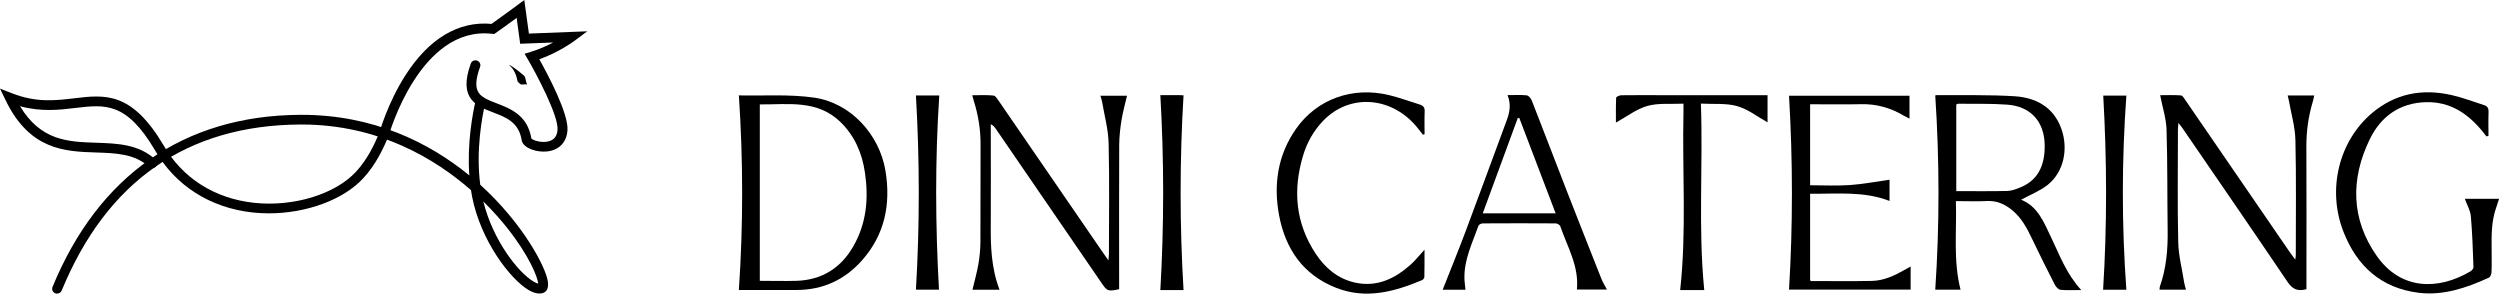 <svg xmlns="http://www.w3.org/2000/svg" width="298" height="35" viewBox="0 0 298 35" fill="none"><path d="M62.835 10.086C62.517 9.986 62.315 10.143 62.054 10.043C61.982 10.014 61.707 9.756 61.693 9.684C61.548 8.96 61.31 8.307 60.753 7.819C60.746 7.812 60.753 7.783 60.731 7.726C61.006 7.905 61.266 8.063 61.505 8.242C61.83 8.486 62.134 8.745 62.445 9.003C62.553 9.096 62.604 9.204 62.626 9.354C62.654 9.584 62.741 9.799 62.828 10.093" fill="black"></path><path d="M57.615 24.024C58.75 28.623 61.751 32.475 63.602 33.565C63.84 33.709 64.028 33.781 64.158 33.809C64.079 33.013 63.088 30.502 60.493 27.217C59.813 26.356 58.859 25.244 57.622 24.024M6.811 35C6.738 35 6.659 34.986 6.586 34.957C6.283 34.835 6.138 34.498 6.261 34.204C11.749 20.875 21.95 13.773 35.752 13.687C35.824 13.687 35.897 13.687 35.969 13.687C44.486 13.687 51.137 16.973 55.945 20.911C55.663 17.052 56.343 13.501 56.704 11.966C56.776 11.65 57.095 11.456 57.413 11.528C57.731 11.6 57.926 11.915 57.854 12.224C57.471 13.867 56.704 17.884 57.246 22.023C62.351 26.65 65.033 31.801 65.301 33.529C65.46 34.541 64.997 34.842 64.708 34.928C64.231 35.072 63.659 34.95 62.994 34.562C60.854 33.3 57.326 28.752 56.285 23.494C56.227 23.214 56.184 22.941 56.14 22.661C51.846 18.902 45.093 14.842 35.962 14.842C35.897 14.842 35.824 14.842 35.759 14.842C22.283 14.928 12.725 21.593 7.353 34.634C7.259 34.856 7.042 34.993 6.803 34.993" fill="black"></path><path d="M32.057 25.43C31.414 25.43 30.778 25.395 30.142 25.33C25.059 24.778 20.916 22.145 18.472 17.905C15.067 12.145 12.522 12.446 8.994 12.869C7.078 13.099 4.938 13.35 2.386 12.661C4.88 16.793 8.112 16.908 11.517 17.016C13.99 17.102 16.542 17.181 18.552 19.039C18.791 19.254 18.805 19.627 18.581 19.857C18.357 20.093 17.988 20.1 17.749 19.885C16.058 18.328 13.838 18.257 11.481 18.178C7.75 18.056 3.528 17.913 0.643 11.894L0 10.559L1.395 11.105C4.316 12.26 6.623 11.98 8.857 11.714C12.529 11.277 15.696 10.904 19.499 17.324C21.755 21.234 25.579 23.666 30.279 24.175C34.964 24.684 39.967 23.156 42.447 20.459C43.792 18.996 44.609 17.274 45.238 15.782C45.252 15.71 46.192 12.324 48.303 9.01C51.108 4.605 54.658 2.482 58.591 2.848C59.654 2.102 61.671 0.61 61.693 0.595L62.495 0L63.045 4.003L70 3.73L68.503 4.849C68.424 4.907 66.645 6.227 64.288 7.066C65.272 8.824 67.78 13.522 67.643 15.524C67.556 16.937 66.66 17.884 65.25 18.049C64.043 18.192 62.488 17.704 62.213 16.836L62.192 16.75C61.859 14.584 60.362 14.003 58.779 13.4C56.813 12.647 54.586 11.786 56.119 7.575C56.227 7.274 56.56 7.116 56.87 7.224C57.174 7.331 57.34 7.669 57.225 7.97C56.082 11.119 57.254 11.571 59.206 12.317C60.847 12.948 62.879 13.73 63.341 16.506C63.5 16.707 64.505 17.073 65.38 16.851C66.06 16.679 66.414 16.22 66.457 15.459C66.573 13.759 63.927 8.802 62.9 7.037L62.532 6.406L63.24 6.191C64.245 5.89 65.185 5.466 65.937 5.065L62.004 5.215L61.584 2.131C60.825 2.69 59.712 3.501 59.076 3.938L58.895 4.06L58.671 4.032C50.074 3.02 46.373 16.026 46.337 16.162C45.65 17.819 44.768 19.648 43.307 21.241C40.936 23.823 36.497 25.43 32.057 25.43Z" fill="black"></path><path d="M274.911 34.476C273.882 34.753 273.273 34.476 272.692 33.626C268.531 27.47 264.316 21.349 260.111 15.22C260.004 15.068 259.878 14.916 259.672 14.647C259.646 14.987 259.61 15.184 259.61 15.39C259.61 19.882 259.538 24.374 259.646 28.865C259.681 30.485 260.111 32.096 260.361 33.715C260.406 33.975 260.487 34.225 260.567 34.529H257.418C257.427 34.395 257.418 34.279 257.453 34.171C258.223 31.988 258.42 29.724 258.384 27.425C258.33 23.425 258.375 19.425 258.25 15.426C258.205 14.101 257.767 12.786 257.489 11.346C258.277 11.346 259.127 11.31 259.977 11.372C260.165 11.39 260.353 11.73 260.505 11.945C264.638 17.967 268.772 23.989 272.915 30.02C273.103 30.297 273.309 30.556 273.595 30.95C273.631 30.664 273.658 30.53 273.658 30.395C273.658 25.832 273.721 21.26 273.613 16.696C273.577 15.13 273.112 13.565 272.835 11.999C272.799 11.811 272.754 11.632 272.692 11.381H275.859C275.796 11.623 275.761 11.856 275.698 12.07C275.161 13.842 274.911 15.649 274.92 17.511C274.946 22.861 274.928 28.212 274.928 33.563V34.467" fill="black"></path><path d="M233.178 22.781C235.254 22.781 237.249 22.808 239.254 22.763C239.737 22.754 240.229 22.575 240.685 22.396C242.779 21.6 243.772 19.918 243.727 17.278C243.683 14.495 242.063 12.679 239.263 12.473C237.312 12.33 235.352 12.393 233.402 12.366C233.339 12.366 233.268 12.419 233.187 12.464V22.772L233.178 22.781ZM230.682 11.372C230.682 11.372 230.789 11.337 230.905 11.337C233.974 11.364 237.052 11.283 240.122 11.471C242.654 11.632 244.756 12.732 245.696 15.3C246.591 17.752 245.991 20.517 244.094 22.029C243.164 22.772 241.983 23.219 240.909 23.81C242.913 24.579 243.647 26.53 244.533 28.382C245.535 30.476 246.34 32.677 248.085 34.574C247.128 34.574 246.367 34.619 245.624 34.547C245.374 34.52 245.079 34.216 244.953 33.975C244.014 32.14 243.092 30.297 242.206 28.436C241.607 27.183 240.963 25.975 239.871 25.072C239.012 24.365 238.072 23.908 236.891 23.962C235.683 24.025 234.467 23.971 233.142 23.971C233.259 27.514 232.802 31.013 233.697 34.529H230.682C231.201 26.834 231.192 19.13 230.682 11.381" fill="black"></path><path d="M119.138 34.538H115.917C116.168 33.483 116.454 32.471 116.633 31.442C116.776 30.601 116.857 29.742 116.866 28.883C116.892 25.027 116.857 21.179 116.883 17.323C116.901 15.488 116.615 13.708 116.06 11.972C116.007 11.811 115.971 11.65 115.89 11.354C116.785 11.354 117.617 11.301 118.431 11.39C118.664 11.417 118.888 11.802 119.067 12.053C123.183 18.03 127.281 24.016 131.397 30.002C131.603 30.306 131.817 30.601 132.122 31.04C132.148 30.682 132.184 30.476 132.184 30.279C132.184 25.886 132.256 21.492 132.148 17.099C132.113 15.453 131.656 13.815 131.379 12.178C131.343 11.945 131.254 11.712 131.164 11.408H134.341C134.108 12.401 133.84 13.359 133.679 14.343C133.526 15.309 133.419 16.294 133.41 17.269C133.383 22.718 133.401 28.168 133.401 33.617V34.476C132.059 34.753 131.969 34.717 131.281 33.697C127.075 27.568 122.879 21.439 118.673 15.318C118.539 15.13 118.396 14.943 118.1 14.808V15.578C118.1 19.282 118.127 22.996 118.1 26.7C118.074 29.34 118.154 31.943 119.147 34.547" fill="black"></path><path d="M90.577 33.474C92.062 33.474 93.521 33.518 94.97 33.474C97.995 33.366 100.241 31.934 101.717 29.358C103.292 26.619 103.551 23.658 103.104 20.598C102.773 18.289 101.896 16.213 100.187 14.549C97.422 11.856 93.959 12.473 90.568 12.446V33.483L90.577 33.474ZM88.072 34.574C88.6 26.825 88.591 19.148 88.072 11.337C87.964 11.426 88 11.372 88.036 11.372C91.051 11.435 94.111 11.211 97.073 11.641C101.413 12.276 104.831 16.034 105.547 20.356C106.2 24.302 105.484 27.944 102.764 31.022C100.724 33.33 98.12 34.556 94.988 34.565C92.885 34.565 90.774 34.565 88.671 34.565H88.072V34.574Z" fill="black"></path><path d="M296.394 16.276C296.233 16.07 296.072 15.864 295.911 15.658C294.184 13.547 292.072 12.115 289.2 12.178C286.024 12.249 283.769 13.914 282.463 16.625C280.172 21.358 280.235 26.127 283.313 30.512C286.185 34.61 290.659 34.61 294.488 32.337C294.649 32.239 294.846 32.006 294.837 31.845C294.766 29.814 294.703 27.783 294.524 25.761C294.462 25.081 294.068 24.427 293.808 23.694H297.889C297.763 24.06 297.665 24.4 297.549 24.74C296.958 26.396 296.985 28.114 297.003 29.832C297.003 30.718 297.03 31.603 296.985 32.48C296.976 32.704 296.833 33.026 296.654 33.107C293.996 34.315 291.249 35.263 288.279 34.896C283.814 34.333 280.941 31.702 279.349 27.648C277.371 22.629 278.767 16.84 282.749 13.475C285.514 11.14 288.726 10.54 292.216 11.328C293.531 11.623 294.81 12.124 296.099 12.527C296.52 12.661 296.654 12.92 296.636 13.35C296.6 14.298 296.627 15.247 296.627 16.186C296.555 16.213 296.475 16.24 296.403 16.258" fill="black"></path><path d="M225.232 23.953C222.136 22.754 218.96 23.13 215.766 23.094V33.411C215.766 33.411 215.846 33.5 215.882 33.5C218.307 33.5 220.741 33.536 223.165 33.483C224.552 33.447 225.796 32.865 226.986 32.194C227.219 32.06 227.442 31.934 227.747 31.765V34.52H213.251C213.717 26.843 213.708 19.157 213.251 11.408H227.613V14.146C227.353 14.012 227.129 13.905 226.915 13.779C225.349 12.849 223.675 12.375 221.832 12.419C219.828 12.464 217.833 12.428 215.766 12.428V22.083C217.376 22.083 218.96 22.172 220.526 22.056C222.092 21.949 223.64 21.645 225.232 21.421V23.962V23.953Z" fill="black"></path><path d="M181.102 14.066C181.039 14.066 180.986 14.066 180.923 14.057C179.536 17.833 178.149 21.609 176.744 25.429H185.433C183.974 21.6 182.534 17.833 181.102 14.066ZM179.706 11.337C180.547 11.337 181.272 11.292 181.979 11.364C182.202 11.39 182.48 11.713 182.578 11.954C183.983 15.542 185.352 19.139 186.748 22.727C188.117 26.244 189.513 29.76 190.9 33.268C191.061 33.67 191.302 34.046 191.544 34.511H187.965C188.242 31.756 186.837 29.438 185.987 26.977C185.934 26.816 185.638 26.628 185.45 26.628C182.551 26.61 179.652 26.61 176.753 26.628C176.574 26.628 176.288 26.763 176.234 26.906C175.509 28.955 174.507 30.932 174.561 33.187C174.57 33.626 174.642 34.064 174.686 34.538H171.966C172.87 32.239 173.809 29.948 174.677 27.64C176.333 23.228 177.943 18.808 179.581 14.397C179.939 13.43 180.162 12.482 179.697 11.337" fill="black"></path><path d="M169.613 16.052C169.443 15.837 169.264 15.623 169.103 15.408C166.087 11.489 160.907 11.041 157.685 14.433C156.567 15.614 155.789 17.001 155.323 18.558C154.088 22.674 154.428 26.61 156.835 30.252C157.954 31.943 159.448 33.214 161.488 33.679C164.137 34.27 166.284 33.214 168.181 31.514C168.718 31.031 169.165 30.458 169.801 29.769C169.801 30.986 169.81 31.997 169.783 33.017C169.783 33.151 169.631 33.339 169.505 33.393C166.204 34.78 162.83 35.693 159.305 34.324C155.323 32.776 153.203 29.653 152.46 25.626C151.789 21.994 152.299 18.486 154.482 15.363C156.97 11.811 161.22 10.272 165.613 11.346C166.83 11.641 168.011 12.088 169.219 12.455C169.667 12.589 169.846 12.831 169.819 13.305C169.783 14.2 169.81 15.095 169.81 15.989C169.747 16.016 169.676 16.034 169.613 16.061" fill="black"></path><path d="M203.158 34.574H200.277C201.055 27.479 200.51 20.41 200.671 13.359C200.671 13.072 200.671 12.786 200.671 12.357C199.159 12.428 197.691 12.258 196.376 12.625C195.069 12.992 193.915 13.896 192.618 14.611C192.618 13.672 192.6 12.652 192.645 11.65C192.645 11.534 193.047 11.354 193.262 11.354C194.917 11.328 196.582 11.346 198.246 11.346H210.692V14.585C209.511 13.931 208.375 13.019 207.077 12.652C205.762 12.276 204.303 12.437 202.747 12.348C203.015 19.846 202.407 27.192 203.149 34.583" fill="black"></path><path d="M141.087 34.574H138.313C138.761 26.807 138.761 19.112 138.313 11.337C138.994 11.337 139.781 11.337 140.568 11.337C140.783 11.337 140.998 11.364 141.078 11.364C140.613 19.112 140.613 26.798 141.078 34.574" fill="black"></path><path d="M109.179 11.381H111.962C111.452 19.103 111.497 26.79 111.926 34.529H109.179C109.636 26.816 109.627 19.121 109.179 11.381Z" fill="black"></path><path d="M253.463 34.538H250.689C251.172 26.843 251.145 19.148 250.707 11.399H253.463C252.908 19.13 252.899 26.816 253.463 34.538Z" fill="black"></path></svg>